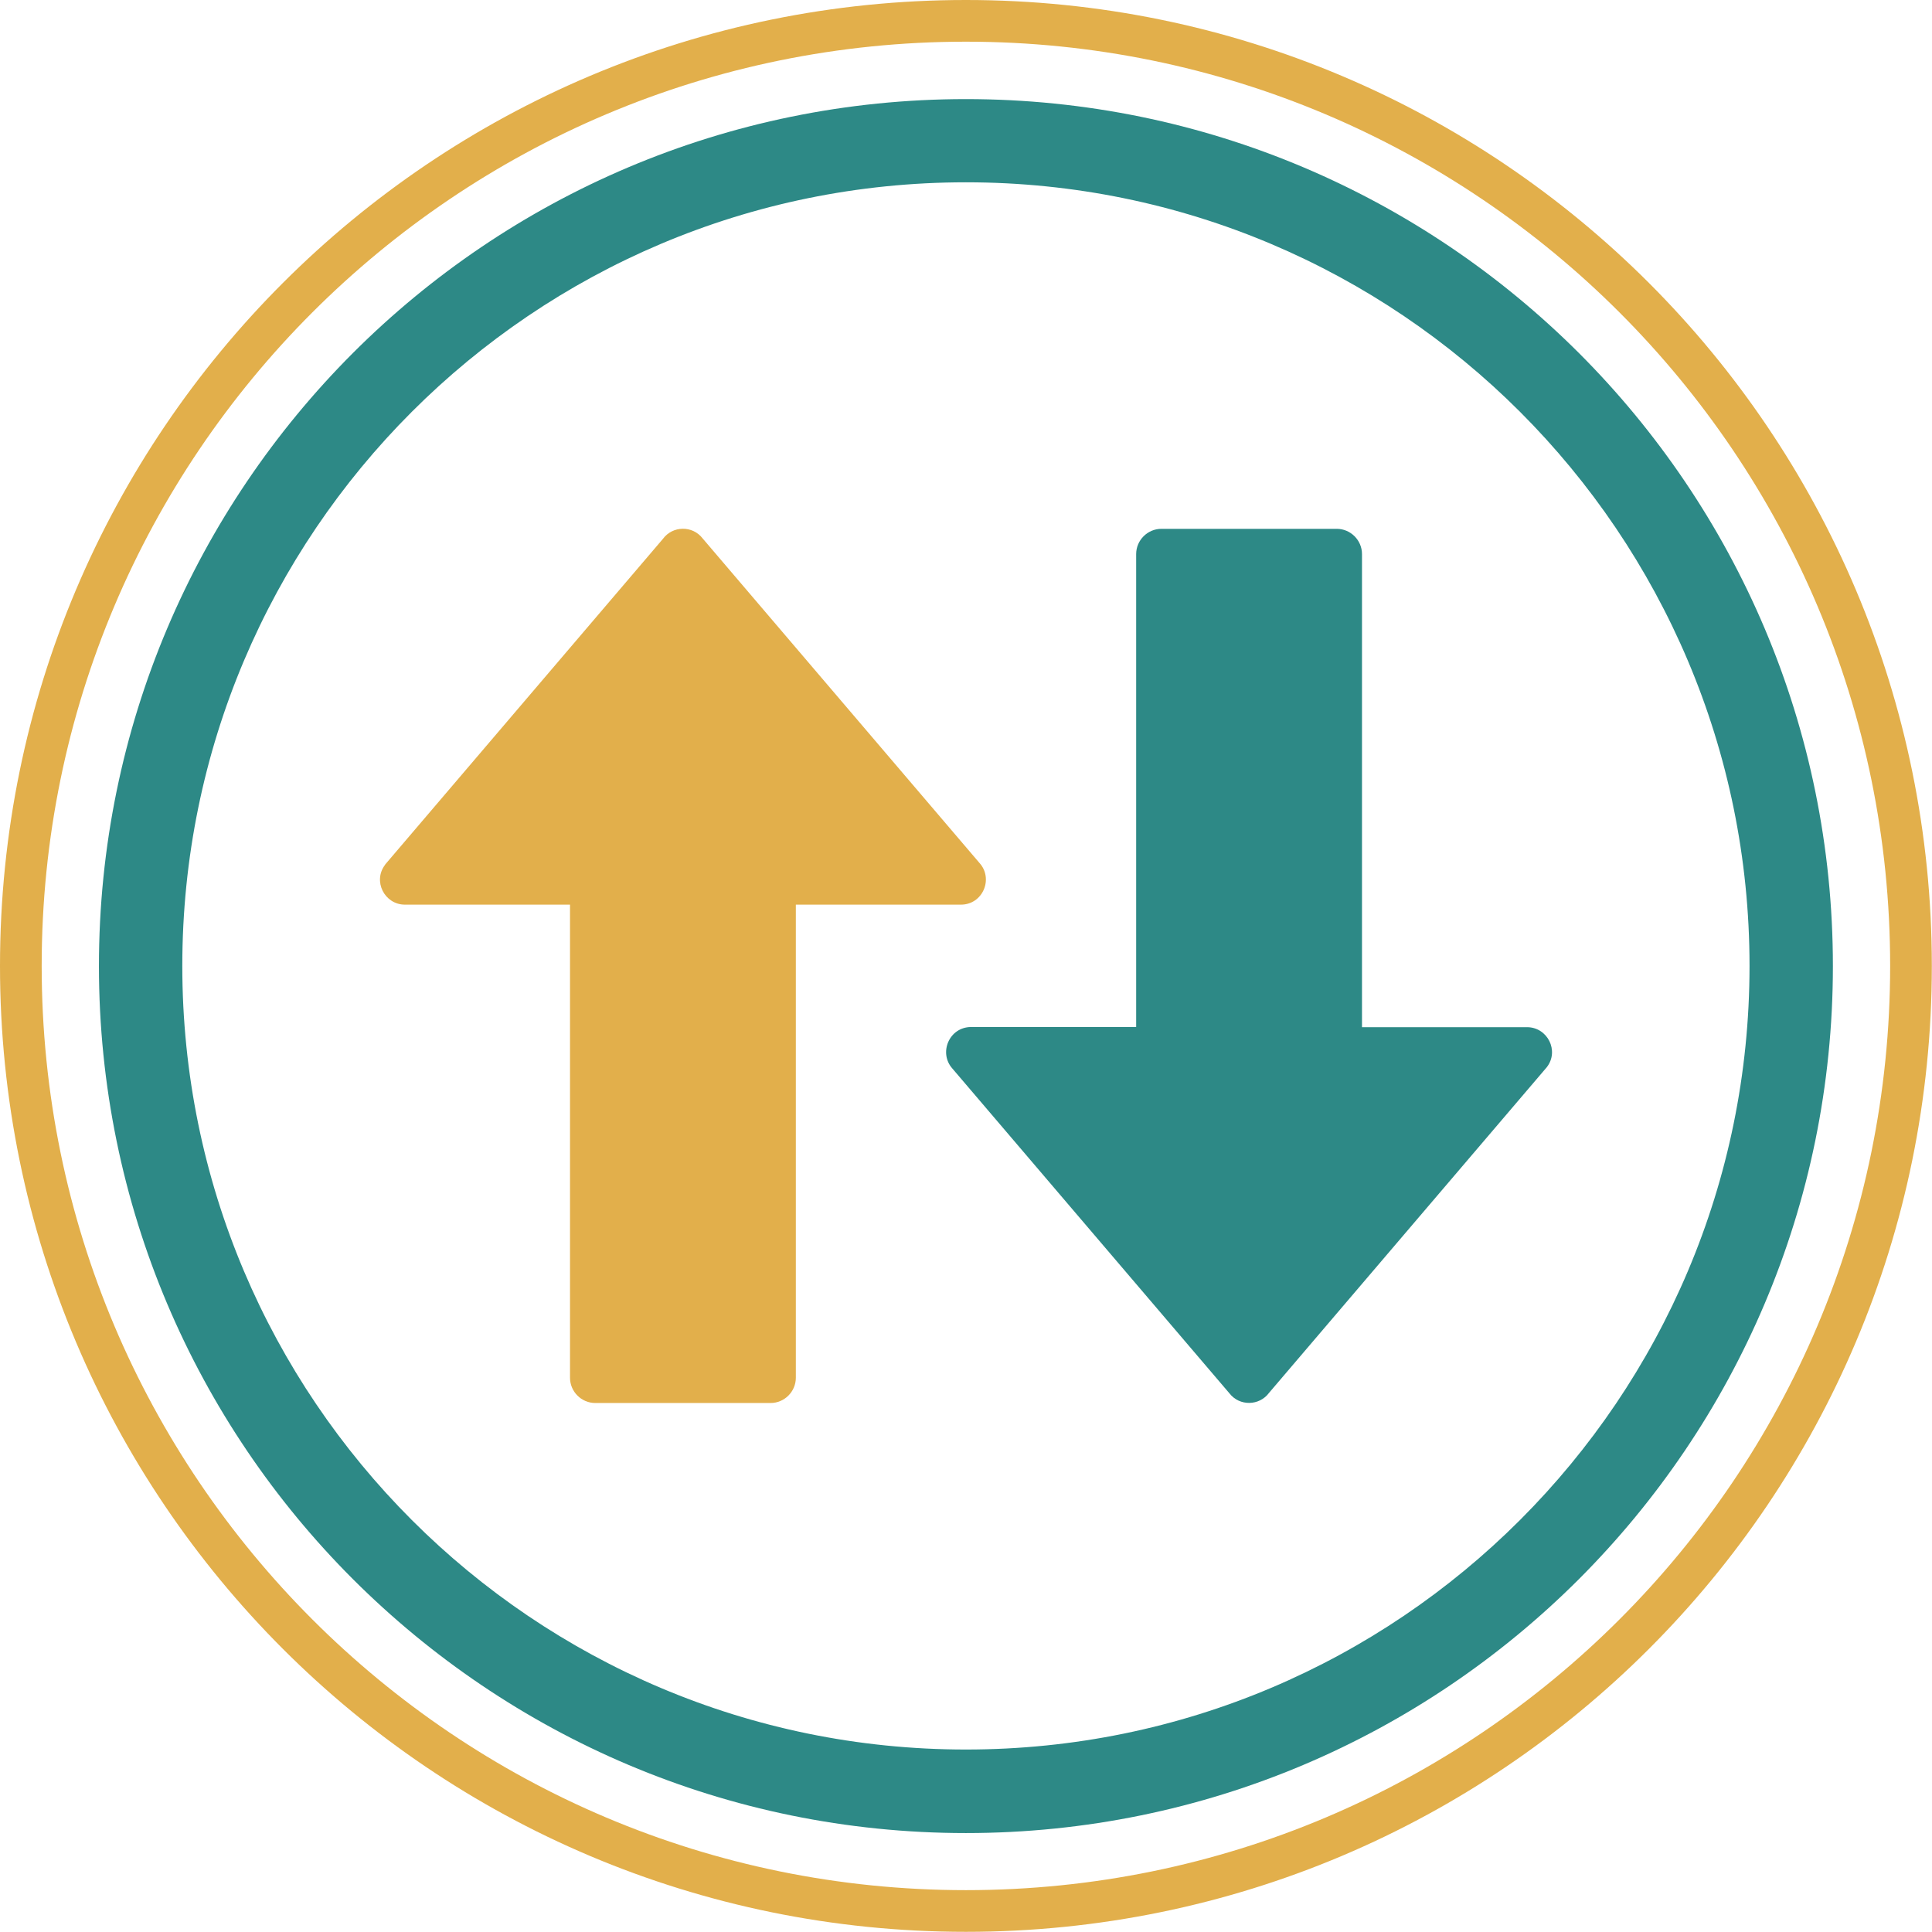 <?xml version="1.0" encoding="UTF-8"?>
<!DOCTYPE svg PUBLIC "-//W3C//DTD SVG 1.1//EN" "http://www.w3.org/Graphics/SVG/1.1/DTD/svg11.dtd">
<!-- Creator: CorelDRAW X6 -->
<svg xmlns="http://www.w3.org/2000/svg" xml:space="preserve" width="500px" height="500px" version="1.1" style="shape-rendering:geometricPrecision; text-rendering:geometricPrecision; image-rendering:optimizeQuality; fill-rule:evenodd; clip-rule:evenodd"
viewBox="0 0 11541 11541"
 xmlns:xlink="http://www.w3.org/1999/xlink">
 <defs>
  <style type="text/css">
   <![CDATA[
    .fil2 {fill:#2D8986}
    .fil3 {fill:#E2AF4B}
    .fil1 {fill:#2D8986;fill-rule:nonzero}
    .fil0 {fill:#E2AF4B;fill-rule:nonzero}
   ]]>
  </style>
 </defs>
 <g id="Layer_x0020_1">
  <g id="_691237488">
   <path class="fil0" d="M5770 0c1593,0 3036,646 4080,1690 1044,1044 1690,2487 1690,4080 0,1593 -646,3036 -1690,4080 -1044,1044 -2487,1690 -4080,1690 -1593,0 -3036,-646 -4080,-1690 -1044,-1044 -1690,-2487 -1690,-4080 0,-1593 646,-3036 1690,-4080 1044,-1044 2487,-1690 4080,-1690zm3904 1866c-999,-999 -2380,-1617 -3904,-1617 -1525,0 -2905,618 -3904,1617 -999,999 -1617,2380 -1617,3904 0,1525 618,2905 1617,3904 999,999 2380,1617 3904,1617 1525,0 2905,-618 3904,-1617 999,-999 1617,-2380 1617,-3904 0,-1525 -618,-2905 -1617,-3904z"/>
   <path class="fil1" d="M5770 592c1430,0 2724,580 3662,1517 937,937 1517,2232 1517,3662 0,1430 -580,2724 -1517,3662 -937,937 -2232,1517 -3662,1517 -1430,0 -2724,-580 -3662,-1517 -937,-937 -1517,-2232 -1517,-3662 0,-1430 580,-2724 1517,-3662 937,-937 2232,-1517 3662,-1517zm3310 1868c-847,-847 -2017,-1371 -3310,-1371 -1293,0 -2463,524 -3310,1371 -847,847 -1371,2017 -1371,3310 0,1293 524,2463 1371,3310 847,847 2017,1371 3310,1371 1293,0 2463,-524 3310,-1371 847,-847 1371,-2017 1371,-3310 0,-1293 -524,-2463 -1371,-3310z"/>
  </g>
  <path class="fil2" d="M6787 6136l0 -2826c0,-83 68,-151 151,-151l1047 0c83,0 151,68 151,151l0 2826 986 0c122,0 194,141 118,239l-1659 1945c-58,79 -177,81 -237,3l-1654 -1939c-85,-94 -20,-249 111,-249l986 0z"/>
  <path class="fil3" d="M2301 5164l1659 -1945c58,-79 177,-81 237,-3l1654 1939c85,94 20,249 -111,249l-986 0 0 2826c0,83 -68,151 -151,151l-1047 0c-83,0 -151,-68 -151,-151l0 -2826 -986 0c-122,0 -194,-141 -118,-239z"/>
 </g>
</svg>

